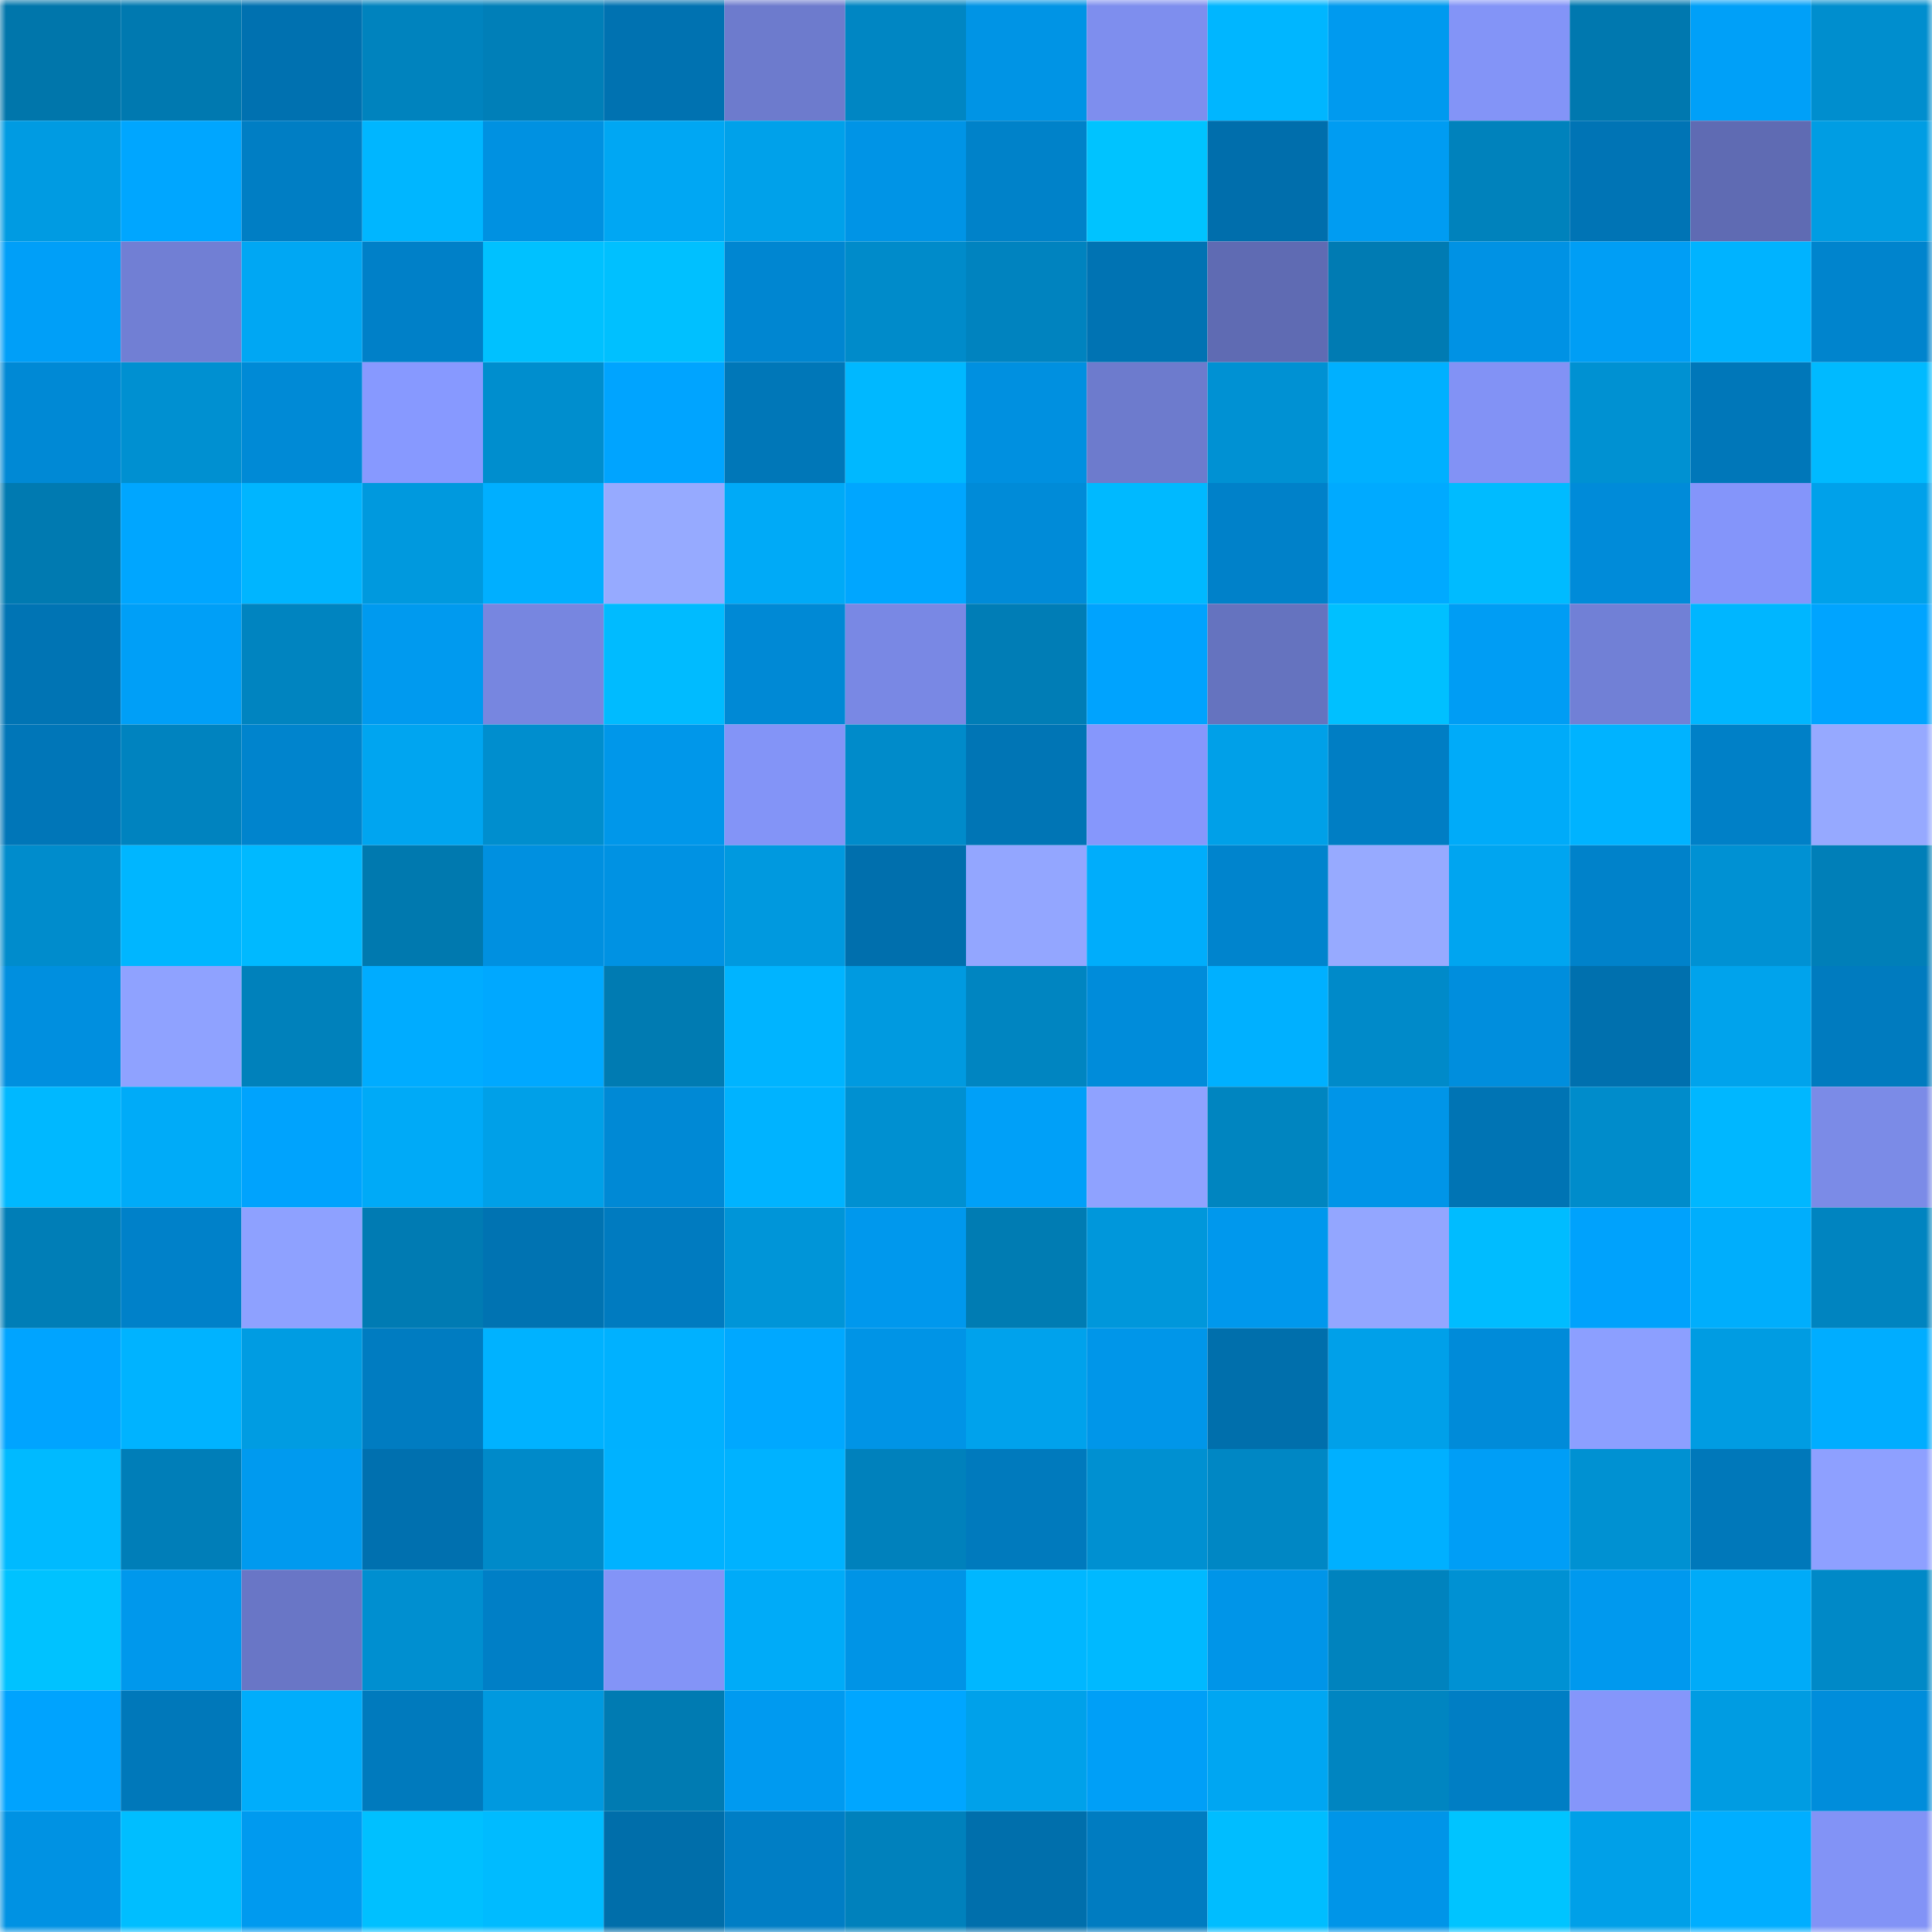 <svg viewBox="0 0 160 160" fill="none" role="img" xmlns="http://www.w3.org/2000/svg" width="240" height="240" name="ens%2Cmacvandelli.eth"><mask id="1126997827" mask-type="alpha" maskUnits="userSpaceOnUse" x="0" y="0" width="160" height="160"><rect width="160" height="160" fill="#FFFFFF"></rect></mask><g mask="url(#1126997827)"><rect x="0" y="0" width="10" height="10" fill="#0076ab"></rect><rect x="10" y="0" width="10" height="10" fill="#0079b0"></rect><rect x="20" y="0" width="10" height="10" fill="#0071b0"></rect><rect x="30" y="0" width="10" height="10" fill="#0083be"></rect><rect x="40" y="0" width="10" height="10" fill="#007fb8"></rect><rect x="50" y="0" width="10" height="10" fill="#0072b1"></rect><rect x="60" y="0" width="10" height="10" fill="#6d7bcd"></rect><rect x="70" y="0" width="10" height="10" fill="#0086c3"></rect><rect x="80" y="0" width="10" height="10" fill="#0094e5"></rect><rect x="90" y="0" width="10" height="10" fill="#7e8eee"></rect><rect x="100" y="0" width="10" height="10" fill="#00b6ff"></rect><rect x="110" y="0" width="10" height="10" fill="#009aef"></rect><rect x="120" y="0" width="10" height="10" fill="#8394f7"></rect><rect x="130" y="0" width="10" height="10" fill="#0078af"></rect><rect x="140" y="0" width="10" height="10" fill="#00a0f8"></rect><rect x="150" y="0" width="10" height="10" fill="#008ece"></rect><rect x="0" y="10" width="10" height="10" fill="#009be2"></rect><rect x="10" y="10" width="10" height="10" fill="#00a6ff"></rect><rect x="20" y="10" width="10" height="10" fill="#007ec4"></rect><rect x="30" y="10" width="10" height="10" fill="#00b6ff"></rect><rect x="40" y="10" width="10" height="10" fill="#0091e1"></rect><rect x="50" y="10" width="10" height="10" fill="#00a7f3"></rect><rect x="60" y="10" width="10" height="10" fill="#00a1ea"></rect><rect x="70" y="10" width="10" height="10" fill="#0094e6"></rect><rect x="80" y="10" width="10" height="10" fill="#0082c9"></rect><rect x="90" y="10" width="10" height="10" fill="#00c3ff"></rect><rect x="100" y="10" width="10" height="10" fill="#006eac"></rect><rect x="110" y="10" width="10" height="10" fill="#009cf2"></rect><rect x="120" y="10" width="10" height="10" fill="#0082bc"></rect><rect x="130" y="10" width="10" height="10" fill="#0074b5"></rect><rect x="140" y="10" width="10" height="10" fill="#5f6bb3"></rect><rect x="150" y="10" width="10" height="10" fill="#009de3"></rect><rect x="0" y="20" width="10" height="10" fill="#009ff8"></rect><rect x="10" y="20" width="10" height="10" fill="#717fd4"></rect><rect x="20" y="20" width="10" height="10" fill="#00a7f3"></rect><rect x="30" y="20" width="10" height="10" fill="#0080c8"></rect><rect x="40" y="20" width="10" height="10" fill="#00c1ff"></rect><rect x="50" y="20" width="10" height="10" fill="#00c0ff"></rect><rect x="60" y="20" width="10" height="10" fill="#0086d1"></rect><rect x="70" y="20" width="10" height="10" fill="#008bca"></rect><rect x="80" y="20" width="10" height="10" fill="#0083bf"></rect><rect x="90" y="20" width="10" height="10" fill="#0073b3"></rect><rect x="100" y="20" width="10" height="10" fill="#5f6bb3"></rect><rect x="110" y="20" width="10" height="10" fill="#007bb3"></rect><rect x="120" y="20" width="10" height="10" fill="#0092e4"></rect><rect x="130" y="20" width="10" height="10" fill="#009ef5"></rect><rect x="140" y="20" width="10" height="10" fill="#00b3ff"></rect><rect x="150" y="20" width="10" height="10" fill="#0084cd"></rect><rect x="0" y="30" width="10" height="10" fill="#0089d5"></rect><rect x="10" y="30" width="10" height="10" fill="#0090d1"></rect><rect x="20" y="30" width="10" height="10" fill="#008ad6"></rect><rect x="30" y="30" width="10" height="10" fill="#8799ff"></rect><rect x="40" y="30" width="10" height="10" fill="#008ece"></rect><rect x="50" y="30" width="10" height="10" fill="#00a4ff"></rect><rect x="60" y="30" width="10" height="10" fill="#0077b8"></rect><rect x="70" y="30" width="10" height="10" fill="#00b8ff"></rect><rect x="80" y="30" width="10" height="10" fill="#0090e0"></rect><rect x="90" y="30" width="10" height="10" fill="#6d7bcd"></rect><rect x="100" y="30" width="10" height="10" fill="#0091d3"></rect><rect x="110" y="30" width="10" height="10" fill="#00b0ff"></rect><rect x="120" y="30" width="10" height="10" fill="#8292f5"></rect><rect x="130" y="30" width="10" height="10" fill="#0091d2"></rect><rect x="140" y="30" width="10" height="10" fill="#0077b9"></rect><rect x="150" y="30" width="10" height="10" fill="#00baff"></rect><rect x="0" y="40" width="10" height="10" fill="#007ab1"></rect><rect x="10" y="40" width="10" height="10" fill="#00a6ff"></rect><rect x="20" y="40" width="10" height="10" fill="#00b5ff"></rect><rect x="30" y="40" width="10" height="10" fill="#0099de"></rect><rect x="40" y="40" width="10" height="10" fill="#00afff"></rect><rect x="50" y="40" width="10" height="10" fill="#96aaff"></rect><rect x="60" y="40" width="10" height="10" fill="#00aaf7"></rect><rect x="70" y="40" width="10" height="10" fill="#00a6ff"></rect><rect x="80" y="40" width="10" height="10" fill="#008bd8"></rect><rect x="90" y="40" width="10" height="10" fill="#00b9ff"></rect><rect x="100" y="40" width="10" height="10" fill="#0081c9"></rect><rect x="110" y="40" width="10" height="10" fill="#00aaff"></rect><rect x="120" y="40" width="10" height="10" fill="#00bbff"></rect><rect x="130" y="40" width="10" height="10" fill="#008bd9"></rect><rect x="140" y="40" width="10" height="10" fill="#8495fa"></rect><rect x="150" y="40" width="10" height="10" fill="#00a1ea"></rect><rect x="0" y="50" width="10" height="10" fill="#0074b4"></rect><rect x="10" y="50" width="10" height="10" fill="#009ff7"></rect><rect x="20" y="50" width="10" height="10" fill="#0084c0"></rect><rect x="30" y="50" width="10" height="10" fill="#009aef"></rect><rect x="40" y="50" width="10" height="10" fill="#7786e0"></rect><rect x="50" y="50" width="10" height="10" fill="#00bbff"></rect><rect x="60" y="50" width="10" height="10" fill="#0089d5"></rect><rect x="70" y="50" width="10" height="10" fill="#7988e4"></rect><rect x="80" y="50" width="10" height="10" fill="#007db6"></rect><rect x="90" y="50" width="10" height="10" fill="#00a3fe"></rect><rect x="100" y="50" width="10" height="10" fill="#6573bf"></rect><rect x="110" y="50" width="10" height="10" fill="#00c0ff"></rect><rect x="120" y="50" width="10" height="10" fill="#009df4"></rect><rect x="130" y="50" width="10" height="10" fill="#7180d6"></rect><rect x="140" y="50" width="10" height="10" fill="#00b6ff"></rect><rect x="150" y="50" width="10" height="10" fill="#00a4ff"></rect><rect x="0" y="60" width="10" height="10" fill="#0076b8"></rect><rect x="10" y="60" width="10" height="10" fill="#0083bf"></rect><rect x="20" y="60" width="10" height="10" fill="#0084cd"></rect><rect x="30" y="60" width="10" height="10" fill="#00a5f0"></rect><rect x="40" y="60" width="10" height="10" fill="#008ece"></rect><rect x="50" y="60" width="10" height="10" fill="#0097ea"></rect><rect x="60" y="60" width="10" height="10" fill="#8394f7"></rect><rect x="70" y="60" width="10" height="10" fill="#008bca"></rect><rect x="80" y="60" width="10" height="10" fill="#0075b5"></rect><rect x="90" y="60" width="10" height="10" fill="#8697fc"></rect><rect x="100" y="60" width="10" height="10" fill="#00a0e8"></rect><rect x="110" y="60" width="10" height="10" fill="#007ec4"></rect><rect x="120" y="60" width="10" height="10" fill="#00abf9"></rect><rect x="130" y="60" width="10" height="10" fill="#00b3ff"></rect><rect x="140" y="60" width="10" height="10" fill="#0080c7"></rect><rect x="150" y="60" width="10" height="10" fill="#96a9ff"></rect><rect x="0" y="70" width="10" height="10" fill="#008ccc"></rect><rect x="10" y="70" width="10" height="10" fill="#00b6ff"></rect><rect x="20" y="70" width="10" height="10" fill="#00b9ff"></rect><rect x="30" y="70" width="10" height="10" fill="#0079af"></rect><rect x="40" y="70" width="10" height="10" fill="#0090e0"></rect><rect x="50" y="70" width="10" height="10" fill="#0092e3"></rect><rect x="60" y="70" width="10" height="10" fill="#0099df"></rect><rect x="70" y="70" width="10" height="10" fill="#006fad"></rect><rect x="80" y="70" width="10" height="10" fill="#93a6ff"></rect><rect x="90" y="70" width="10" height="10" fill="#00adfb"></rect><rect x="100" y="70" width="10" height="10" fill="#0084cd"></rect><rect x="110" y="70" width="10" height="10" fill="#97aaff"></rect><rect x="120" y="70" width="10" height="10" fill="#00a5f0"></rect><rect x="130" y="70" width="10" height="10" fill="#0082ca"></rect><rect x="140" y="70" width="10" height="10" fill="#0091d3"></rect><rect x="150" y="70" width="10" height="10" fill="#007fb8"></rect><rect x="0" y="80" width="10" height="10" fill="#008fdf"></rect><rect x="10" y="80" width="10" height="10" fill="#8fa2ff"></rect><rect x="20" y="80" width="10" height="10" fill="#0081bb"></rect><rect x="30" y="80" width="10" height="10" fill="#00acff"></rect><rect x="40" y="80" width="10" height="10" fill="#00a8ff"></rect><rect x="50" y="80" width="10" height="10" fill="#007bb2"></rect><rect x="60" y="80" width="10" height="10" fill="#00b4ff"></rect><rect x="70" y="80" width="10" height="10" fill="#009ae0"></rect><rect x="80" y="80" width="10" height="10" fill="#0085c1"></rect><rect x="90" y="80" width="10" height="10" fill="#008cda"></rect><rect x="100" y="80" width="10" height="10" fill="#00b0ff"></rect><rect x="110" y="80" width="10" height="10" fill="#008ac9"></rect><rect x="120" y="80" width="10" height="10" fill="#008edd"></rect><rect x="130" y="80" width="10" height="10" fill="#0070ae"></rect><rect x="140" y="80" width="10" height="10" fill="#00a3ec"></rect><rect x="150" y="80" width="10" height="10" fill="#007bbf"></rect><rect x="0" y="90" width="10" height="10" fill="#00b8ff"></rect><rect x="10" y="90" width="10" height="10" fill="#00abf8"></rect><rect x="20" y="90" width="10" height="10" fill="#00a3fd"></rect><rect x="30" y="90" width="10" height="10" fill="#00aaf7"></rect><rect x="40" y="90" width="10" height="10" fill="#00a0e8"></rect><rect x="50" y="90" width="10" height="10" fill="#0089d5"></rect><rect x="60" y="90" width="10" height="10" fill="#00b3ff"></rect><rect x="70" y="90" width="10" height="10" fill="#0090d1"></rect><rect x="80" y="90" width="10" height="10" fill="#00a0f8"></rect><rect x="90" y="90" width="10" height="10" fill="#8fa2ff"></rect><rect x="100" y="90" width="10" height="10" fill="#0085c0"></rect><rect x="110" y="90" width="10" height="10" fill="#0095e8"></rect><rect x="120" y="90" width="10" height="10" fill="#0074b4"></rect><rect x="130" y="90" width="10" height="10" fill="#008ccb"></rect><rect x="140" y="90" width="10" height="10" fill="#00b7ff"></rect><rect x="150" y="90" width="10" height="10" fill="#7b8be7"></rect><rect x="0" y="100" width="10" height="10" fill="#007eb7"></rect><rect x="10" y="100" width="10" height="10" fill="#0081c9"></rect><rect x="20" y="100" width="10" height="10" fill="#8ea1ff"></rect><rect x="30" y="100" width="10" height="10" fill="#007bb3"></rect><rect x="40" y="100" width="10" height="10" fill="#0073b2"></rect><rect x="50" y="100" width="10" height="10" fill="#007bc0"></rect><rect x="60" y="100" width="10" height="10" fill="#0095d8"></rect><rect x="70" y="100" width="10" height="10" fill="#0098ed"></rect><rect x="80" y="100" width="10" height="10" fill="#007cb3"></rect><rect x="90" y="100" width="10" height="10" fill="#0097db"></rect><rect x="100" y="100" width="10" height="10" fill="#0098ed"></rect><rect x="110" y="100" width="10" height="10" fill="#93a6ff"></rect><rect x="120" y="100" width="10" height="10" fill="#00bcff"></rect><rect x="130" y="100" width="10" height="10" fill="#00a2fc"></rect><rect x="140" y="100" width="10" height="10" fill="#00aefc"></rect><rect x="150" y="100" width="10" height="10" fill="#0084c0"></rect><rect x="0" y="110" width="10" height="10" fill="#00a4ff"></rect><rect x="10" y="110" width="10" height="10" fill="#00b3ff"></rect><rect x="20" y="110" width="10" height="10" fill="#009ce2"></rect><rect x="30" y="110" width="10" height="10" fill="#007cc1"></rect><rect x="40" y="110" width="10" height="10" fill="#00b2ff"></rect><rect x="50" y="110" width="10" height="10" fill="#00b1ff"></rect><rect x="60" y="110" width="10" height="10" fill="#00a8ff"></rect><rect x="70" y="110" width="10" height="10" fill="#0094e6"></rect><rect x="80" y="110" width="10" height="10" fill="#00a2ec"></rect><rect x="90" y="110" width="10" height="10" fill="#0096e9"></rect><rect x="100" y="110" width="10" height="10" fill="#006fac"></rect><rect x="110" y="110" width="10" height="10" fill="#00a0e9"></rect><rect x="120" y="110" width="10" height="10" fill="#008bd9"></rect><rect x="130" y="110" width="10" height="10" fill="#8c9fff"></rect><rect x="140" y="110" width="10" height="10" fill="#009ce2"></rect><rect x="150" y="110" width="10" height="10" fill="#00adff"></rect><rect x="0" y="120" width="10" height="10" fill="#00baff"></rect><rect x="10" y="120" width="10" height="10" fill="#007eb8"></rect><rect x="20" y="120" width="10" height="10" fill="#009aef"></rect><rect x="30" y="120" width="10" height="10" fill="#0070af"></rect><rect x="40" y="120" width="10" height="10" fill="#008ac9"></rect><rect x="50" y="120" width="10" height="10" fill="#00b2ff"></rect><rect x="60" y="120" width="10" height="10" fill="#00b2ff"></rect><rect x="70" y="120" width="10" height="10" fill="#0081bc"></rect><rect x="80" y="120" width="10" height="10" fill="#007abd"></rect><rect x="90" y="120" width="10" height="10" fill="#0090d1"></rect><rect x="100" y="120" width="10" height="10" fill="#0087c4"></rect><rect x="110" y="120" width="10" height="10" fill="#00b0ff"></rect><rect x="120" y="120" width="10" height="10" fill="#009ef6"></rect><rect x="130" y="120" width="10" height="10" fill="#0091d2"></rect><rect x="140" y="120" width="10" height="10" fill="#0078ba"></rect><rect x="150" y="120" width="10" height="10" fill="#8ea0ff"></rect><rect x="0" y="130" width="10" height="10" fill="#00c2ff"></rect><rect x="10" y="130" width="10" height="10" fill="#0098ec"></rect><rect x="20" y="130" width="10" height="10" fill="#6976c6"></rect><rect x="30" y="130" width="10" height="10" fill="#008fd0"></rect><rect x="40" y="130" width="10" height="10" fill="#007fc6"></rect><rect x="50" y="130" width="10" height="10" fill="#8394f7"></rect><rect x="60" y="130" width="10" height="10" fill="#00abf8"></rect><rect x="70" y="130" width="10" height="10" fill="#0094e6"></rect><rect x="80" y="130" width="10" height="10" fill="#00b7ff"></rect><rect x="90" y="130" width="10" height="10" fill="#00b9ff"></rect><rect x="100" y="130" width="10" height="10" fill="#0095e8"></rect><rect x="110" y="130" width="10" height="10" fill="#0083be"></rect><rect x="120" y="130" width="10" height="10" fill="#0091d3"></rect><rect x="130" y="130" width="10" height="10" fill="#0099ee"></rect><rect x="140" y="130" width="10" height="10" fill="#00abf8"></rect><rect x="150" y="130" width="10" height="10" fill="#0089c7"></rect><rect x="0" y="140" width="10" height="10" fill="#00a3fe"></rect><rect x="10" y="140" width="10" height="10" fill="#0078ba"></rect><rect x="20" y="140" width="10" height="10" fill="#00adfb"></rect><rect x="30" y="140" width="10" height="10" fill="#007abd"></rect><rect x="40" y="140" width="10" height="10" fill="#0099df"></rect><rect x="50" y="140" width="10" height="10" fill="#007bb2"></rect><rect x="60" y="140" width="10" height="10" fill="#009af0"></rect><rect x="70" y="140" width="10" height="10" fill="#00a6ff"></rect><rect x="80" y="140" width="10" height="10" fill="#00a1ea"></rect><rect x="90" y="140" width="10" height="10" fill="#009ff7"></rect><rect x="100" y="140" width="10" height="10" fill="#00a6f2"></rect><rect x="110" y="140" width="10" height="10" fill="#0085c1"></rect><rect x="120" y="140" width="10" height="10" fill="#007ec4"></rect><rect x="130" y="140" width="10" height="10" fill="#8596fa"></rect><rect x="140" y="140" width="10" height="10" fill="#009ce2"></rect><rect x="150" y="140" width="10" height="10" fill="#008ddb"></rect><rect x="0" y="150" width="10" height="10" fill="#0092e3"></rect><rect x="10" y="150" width="10" height="10" fill="#00beff"></rect><rect x="20" y="150" width="10" height="10" fill="#009aef"></rect><rect x="30" y="150" width="10" height="10" fill="#00c0ff"></rect><rect x="40" y="150" width="10" height="10" fill="#00bbff"></rect><rect x="50" y="150" width="10" height="10" fill="#006eaa"></rect><rect x="60" y="150" width="10" height="10" fill="#007ec5"></rect><rect x="70" y="150" width="10" height="10" fill="#0081bc"></rect><rect x="80" y="150" width="10" height="10" fill="#006fac"></rect><rect x="90" y="150" width="10" height="10" fill="#007cc1"></rect><rect x="100" y="150" width="10" height="10" fill="#00bdff"></rect><rect x="110" y="150" width="10" height="10" fill="#0095e8"></rect><rect x="120" y="150" width="10" height="10" fill="#00c4ff"></rect><rect x="130" y="150" width="10" height="10" fill="#00a0e8"></rect><rect x="140" y="150" width="10" height="10" fill="#00aeff"></rect><rect x="150" y="150" width="10" height="10" fill="#8293f6"></rect></g></svg>